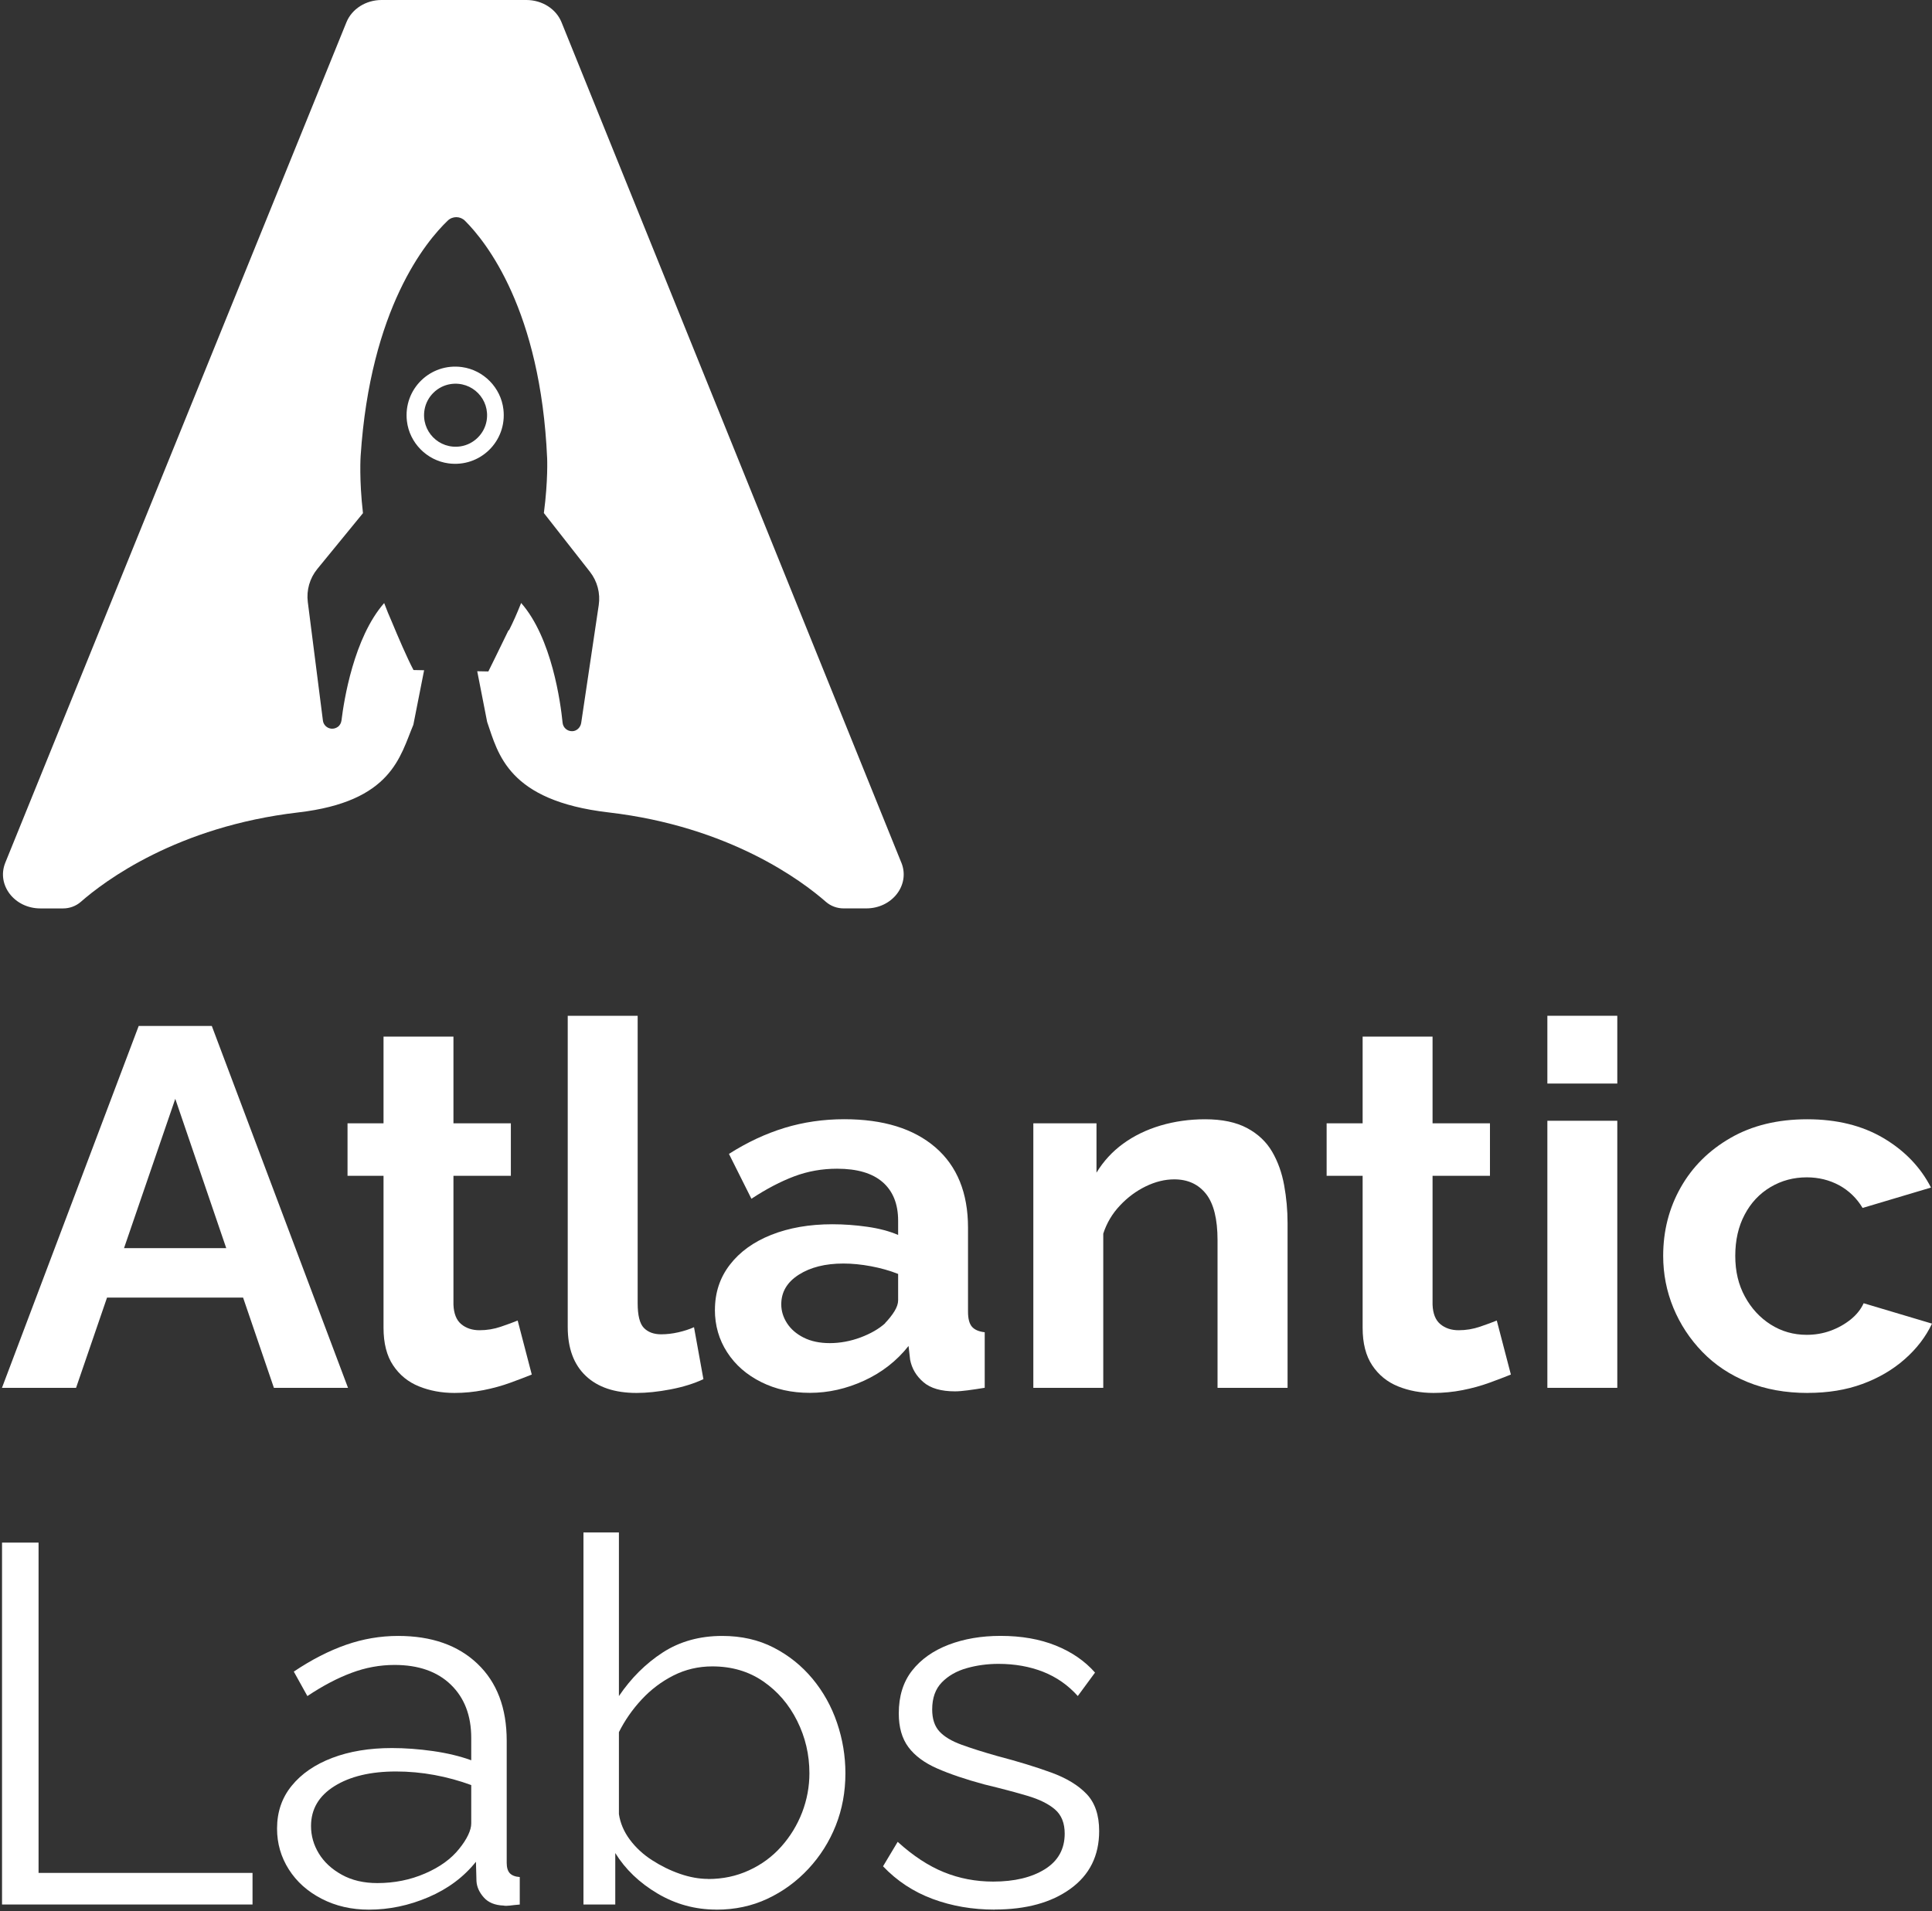 <svg width="650" height="643" viewBox="0 0 650 643" fill="none" xmlns="http://www.w3.org/2000/svg">
<rect x="0" y="0" width="650" height="643" fill="#333333" stroke="none"/>
<path d="M46.681 345.191H71.257L117.084 466.955H92.152L81.785 436.597H36.007L25.592 466.955H0.66L46.664 345.191H46.681ZM76.118 419.959L58.969 369.714L41.723 419.959H76.118Z" fill="white"/>
<path d="M178.896 462.492C176.91 463.296 174.504 464.211 171.694 465.236C168.885 466.261 165.865 467.097 162.652 467.728C159.438 468.359 156.176 468.674 152.899 468.674C148.571 468.674 144.583 467.933 140.965 466.466C137.332 465 134.442 462.65 132.278 459.417C130.114 456.184 129.033 451.973 129.033 446.753V395.61H116.922V377.947H129.033V348.787H152.559V377.947H171.872V395.61H152.559V438.947C152.672 441.991 153.561 444.198 155.191 445.539C156.822 446.895 158.873 447.573 161.344 447.573C163.814 447.573 166.204 447.179 168.545 446.375C170.887 445.57 172.76 444.892 174.165 444.309L178.912 462.492H178.896Z" fill="white"/>
<path d="M191.008 341.77H214.535V438.458C214.535 442.59 215.229 445.366 216.634 446.801C218.039 448.236 219.976 448.945 222.431 448.945C224.304 448.945 226.225 448.725 228.228 448.267C230.214 447.81 231.974 447.242 233.492 446.548L236.657 464.038C233.492 465.52 229.81 466.671 225.596 467.476C221.381 468.28 217.57 468.674 214.179 468.674C206.8 468.674 201.1 466.75 197.063 462.918C193.026 459.086 191.008 453.598 191.008 446.501V341.785V341.77Z" fill="white"/>
<path d="M240.532 440.713C240.532 434.956 242.195 429.894 245.537 425.557C248.88 421.205 253.531 417.845 259.489 415.48C265.464 413.114 272.31 411.916 280.029 411.916C283.888 411.916 287.812 412.2 291.8 412.767C295.772 413.335 299.228 414.25 302.167 415.511V410.733C302.167 405.119 300.439 400.798 296.983 397.77C293.528 394.742 288.409 393.228 281.611 393.228C276.573 393.228 271.777 394.079 267.207 395.798C262.638 397.517 257.842 400.025 252.804 403.337L245.247 388.244C251.334 384.365 257.567 381.447 263.946 379.492C270.324 377.552 277.025 376.574 284.049 376.574C297.161 376.574 307.366 379.728 314.697 386.036C322.012 392.345 325.678 401.365 325.678 413.083V441.312C325.678 443.677 326.114 445.365 327.002 446.39C327.874 447.399 329.311 448.03 331.297 448.251V466.939C329.182 467.286 327.292 467.57 325.597 467.79C323.901 468.011 322.464 468.137 321.302 468.137C316.619 468.137 313.082 467.112 310.677 465.046C308.271 462.981 306.785 460.473 306.204 457.508L305.671 452.872C301.682 457.902 296.709 461.782 290.75 464.526C284.776 467.27 278.688 468.642 272.488 468.642C266.287 468.642 260.926 467.428 256.066 464.999C251.205 462.57 247.394 459.243 244.649 455.001C241.904 450.758 240.516 445.996 240.516 440.681L240.532 440.713ZM297.775 445.176C299.066 443.835 300.116 442.495 300.94 441.17C301.763 439.829 302.167 438.599 302.167 437.495V428.632C299.357 427.513 296.305 426.661 293.043 426.046C289.766 425.431 286.665 425.131 283.742 425.131C277.655 425.131 272.649 426.393 268.725 428.901C264.801 431.408 262.848 434.72 262.848 438.852C262.848 441.075 263.494 443.204 264.785 445.207C266.077 447.21 267.95 448.834 270.405 450.064C272.859 451.295 275.782 451.91 279.189 451.91C282.596 451.91 286.148 451.263 289.556 449.986C292.947 448.708 295.708 447.115 297.807 445.223L297.775 445.176Z" fill="white"/>
<path d="M433.154 466.957H409.627V417.264C409.627 410.167 408.336 404.979 405.768 401.714C403.185 398.45 399.616 396.81 395.062 396.81C391.898 396.81 388.716 397.598 385.487 399.159C382.274 400.721 379.367 402.865 376.8 405.609C374.216 408.338 372.343 411.492 371.18 415.072V466.957H347.653V377.948H368.903V394.554C371.245 390.706 374.232 387.458 377.865 384.808C381.499 382.159 385.681 380.124 390.428 378.705C395.175 377.302 400.181 376.592 405.445 376.592C411.178 376.592 415.893 377.585 419.574 379.557C423.256 381.528 426.066 384.193 428.003 387.521C429.941 390.848 431.281 394.617 432.04 398.797C432.799 402.976 433.187 407.218 433.187 411.508V466.957H433.154Z" fill="white"/>
<path d="M508.305 462.492C506.319 463.296 503.913 464.211 501.103 465.236C498.294 466.261 495.274 467.097 492.061 467.728C488.847 468.359 485.586 468.674 482.308 468.674C477.98 468.674 473.992 467.933 470.375 466.466C466.741 465 463.851 462.65 461.687 459.417C459.524 456.184 458.442 451.973 458.442 446.753V395.61H446.331V377.947H458.442V348.787H481.969V377.947H501.281V395.61H481.969V438.947C482.082 441.991 482.97 444.198 484.601 445.539C486.232 446.895 488.282 447.573 490.753 447.573C493.223 447.573 495.613 447.179 497.955 446.375C500.296 445.57 502.169 444.892 503.574 444.309L508.321 462.492H508.305Z" fill="white"/>
<path d="M520.594 364.574V341.77H544.121V364.574H520.594ZM520.594 466.955V377.095H544.121V466.955H520.594Z" fill="white"/>
<path d="M608.21 468.676C600.718 468.676 593.984 467.461 588.01 465.033C582.035 462.604 576.948 459.213 572.734 454.861C568.519 450.508 565.274 445.556 562.981 440.021C560.704 434.485 559.558 428.65 559.558 422.547C559.558 414.189 561.511 406.524 565.435 399.569C569.359 392.615 574.946 387.048 582.213 382.869C589.463 378.689 598.069 376.592 608.032 376.592C617.995 376.592 626.521 378.705 633.675 382.932C640.812 387.158 646.141 392.709 649.661 399.569L626.65 406.43C624.664 403.118 622.016 400.579 618.754 398.797C615.476 397.03 611.843 396.131 607.871 396.131C603.414 396.131 599.361 397.22 595.663 399.412C591.982 401.604 589.075 404.679 586.976 408.669C584.861 412.643 583.811 417.28 583.811 422.547C583.811 427.814 584.893 432.277 587.057 436.251C589.221 440.226 592.111 443.364 595.744 445.666C599.377 447.969 603.414 449.12 607.855 449.12C610.664 449.12 613.329 448.663 615.848 447.748C618.367 446.833 620.611 445.572 622.614 443.979C624.6 442.386 626.069 440.541 627.006 438.491L650 445.351C647.884 449.814 644.816 453.82 640.78 457.352C636.743 460.901 631.995 463.676 626.554 465.663C621.112 467.666 614.992 468.66 608.21 468.66V468.676Z" fill="white"/>
<path d="M0.685 640.793V519.029H12.973V630.164H84.959V640.793H0.669H0.685Z" fill="white"/>
<path d="M93.21 615.244C93.21 609.677 94.841 604.883 98.135 600.846C101.413 596.809 105.95 593.686 111.747 591.478C117.544 589.27 124.245 588.151 131.851 588.151C136.291 588.151 140.926 588.498 145.722 589.176C150.517 589.87 154.797 590.895 158.543 592.267V584.744C158.543 577.253 156.266 571.276 151.696 566.845C147.127 562.413 140.813 560.19 132.739 560.19C127.83 560.19 122.986 561.073 118.255 562.855C113.507 564.621 108.566 567.223 103.415 570.661L98.845 562.429C104.82 558.423 110.665 555.427 116.398 553.424C122.13 551.421 127.992 550.428 133.95 550.428C145.189 550.428 154.086 553.55 160.642 559.795C167.198 566.04 170.476 574.683 170.476 585.706V626.773C170.476 628.365 170.831 629.532 171.525 630.274C172.236 631.015 173.334 631.441 174.868 631.551V640.808C173.576 640.919 172.462 641.029 171.525 641.155C170.589 641.266 169.878 641.266 169.426 641.155C166.504 641.045 164.275 640.13 162.757 638.411C161.239 636.692 160.416 634.863 160.303 632.923L160.125 626.41C156.024 631.551 150.695 635.525 144.139 638.332C137.583 641.139 130.914 642.527 124.116 642.527C118.255 642.527 112.958 641.313 108.227 638.868C103.48 636.424 99.798 633.128 97.166 628.98C94.534 624.833 93.21 620.259 93.21 615.26V615.244ZM154.506 622.026C155.798 620.433 156.783 618.919 157.493 617.436C158.188 615.97 158.543 614.661 158.543 613.525V600.609C154.554 599.143 150.437 598.007 146.158 597.219C141.879 596.43 137.583 596.036 133.256 596.036C124.714 596.036 117.803 597.676 112.539 600.956C107.274 604.237 104.642 608.715 104.642 614.377C104.642 617.673 105.514 620.748 107.274 623.634C109.035 626.52 111.602 628.902 114.993 630.778C118.384 632.655 122.372 633.585 126.942 633.585C132.674 633.585 138.035 632.513 143.009 630.352C147.982 628.208 151.809 625.432 154.506 622.026Z" fill="white"/>
<path d="M241.073 642.513C233.936 642.513 227.315 640.715 221.228 637.104C215.14 633.508 210.393 628.951 207.002 623.478V640.794H196.296V515.608H208.229V570.663C212.33 564.607 217.239 559.718 222.972 555.997C228.704 552.29 235.373 550.429 242.994 550.429C249.437 550.429 255.202 551.739 260.288 554.356C265.375 556.974 269.735 560.475 273.368 564.844C277.001 569.228 279.746 574.164 281.619 579.684C283.492 585.203 284.429 590.849 284.429 596.653C284.429 602.914 283.347 608.764 281.183 614.221C279.019 619.678 275.935 624.535 271.963 628.809C267.991 633.067 263.389 636.426 258.173 638.87C252.957 641.315 247.257 642.529 241.057 642.529L241.073 642.513ZM238.263 632.215C243.188 632.215 247.742 631.253 251.956 629.313C256.171 627.389 259.804 624.724 262.84 621.318C265.875 617.911 268.217 614.079 269.864 609.821C271.495 605.563 272.318 601.163 272.318 596.621C272.318 590.376 270.946 584.51 268.185 578.99C265.439 573.486 261.629 569.054 256.768 565.711C251.908 562.368 246.208 560.68 239.652 560.68C234.969 560.68 230.609 561.705 226.572 563.74C222.536 565.79 218.967 568.487 215.867 571.83C212.766 575.173 210.215 578.832 208.229 582.806V610.389C208.697 613.448 209.924 616.319 211.911 618.984C213.897 621.649 216.383 623.951 219.371 625.875C222.358 627.799 225.491 629.345 228.769 630.48C232.046 631.616 235.211 632.184 238.247 632.184L238.263 632.215Z" fill="white"/>
<path d="M334.663 642.513C327.171 642.513 320.211 641.315 313.768 638.918C307.325 636.521 301.771 632.862 297.088 627.942L302.013 619.709C307.164 624.393 312.347 627.8 317.547 629.913C322.746 632.026 328.285 633.083 334.146 633.083C341.284 633.083 347.081 631.695 351.537 628.919C355.978 626.144 358.206 622.154 358.206 616.934C358.206 613.417 357.124 610.704 354.96 608.828C352.797 606.951 349.696 605.421 345.66 604.223C341.623 603.024 336.795 601.747 331.175 600.391C324.862 598.687 319.549 596.89 315.286 595.013C311.007 593.136 307.794 590.755 305.63 587.853C303.466 584.951 302.384 581.182 302.384 576.514C302.384 570.711 303.87 565.916 306.857 562.1C309.844 558.299 313.946 555.397 319.145 553.395C324.345 551.408 330.174 550.414 336.617 550.414C343.641 550.414 349.842 551.502 355.235 553.678C360.612 555.855 365.004 558.883 368.411 562.762L362.614 570.647C359.337 566.989 355.445 564.276 350.94 562.494C346.435 560.728 341.429 559.829 335.923 559.829C332.176 559.829 328.608 560.318 325.217 561.28C321.826 562.242 319.032 563.835 316.869 566.058C314.705 568.282 313.623 571.31 313.623 575.174C313.623 578.359 314.446 580.835 316.077 582.586C317.708 584.352 320.179 585.819 323.457 587.017C326.735 588.216 330.772 589.493 335.567 590.849C342.479 592.663 348.501 594.508 353.653 596.385C358.804 598.262 362.776 600.674 365.586 603.624C368.395 606.573 369.8 610.72 369.8 616.066C369.8 624.362 366.587 630.843 360.144 635.496C353.701 640.164 345.224 642.482 334.679 642.482L334.663 642.513Z" fill="white"/>
<path d="M303.248 290.26L188.918 7.49C187.098 2.99 182.378 0 177.108 0H128.368C123.098 0 118.388 2.99 116.558 7.48L1.788 290.25C-1.242 297.72 4.838 305.65 13.598 305.65H21.228C23.418 305.65 25.548 304.87 27.198 303.43C35.158 296.45 59.538 278.1 100.348 273.35C131.848 269.68 134.568 254.56 139.068 243.86L142.688 225.51L139.118 225.44C136.988 221.43 133.958 214.35 131.818 209.2C130.908 207.16 130.078 205.11 129.318 203.08C129.278 202.97 129.258 202.92 129.248 202.91C119.018 214.57 115.708 235.71 114.898 242.35C114.788 243.23 114.368 244.07 113.628 244.58C111.538 246.02 108.928 244.7 108.638 242.43L103.558 202.57C103.048 198.58 104.208 194.55 106.758 191.43L122.118 172.66C120.798 161.25 121.328 153.5 121.328 153.5C124.578 103.73 143.348 81.19 150.658 74.21C152.288 72.66 154.838 72.69 156.428 74.27C163.588 81.4 181.888 104.34 184.078 154.16C184.078 154.16 184.428 161.61 182.978 172.62L198.478 192.39C200.958 195.56 202.028 199.61 201.438 203.59L195.538 243.22C195.308 244.75 194.058 246 192.518 246.02C190.778 246.05 189.438 244.77 189.278 243.18C188.608 236.5 185.688 214.66 175.328 202.87C175.328 202.87 175.328 202.88 175.328 202.89C175.268 203.05 175.188 203.25 175.088 203.48C173.958 206.33 172.688 209.2 171.258 212.05H171.088C167.958 218.54 164.298 225.92 164.298 225.92L160.558 225.85L163.898 242.91C167.618 253.65 170.848 269.39 204.708 273.34C245.518 278.09 269.888 296.44 277.848 303.42C279.498 304.86 281.628 305.64 283.818 305.64H291.448C300.198 305.64 306.278 297.72 303.258 290.25L303.248 290.26Z" fill="white"/>
<path d="M155.429 123.51C144.749 122.05 135.659 130.95 136.899 141.66C137.739 148.96 143.569 154.9 150.839 155.9C161.519 157.36 170.609 148.46 169.369 137.75C168.529 130.45 162.709 124.51 155.429 123.51ZM154.959 150.18C147.689 151.29 141.569 145.04 142.839 137.8C143.609 133.41 147.189 129.91 151.589 129.23C158.859 128.12 164.979 134.37 163.709 141.61C162.939 146 159.359 149.5 154.959 150.18Z" fill="white"/>
</svg>
